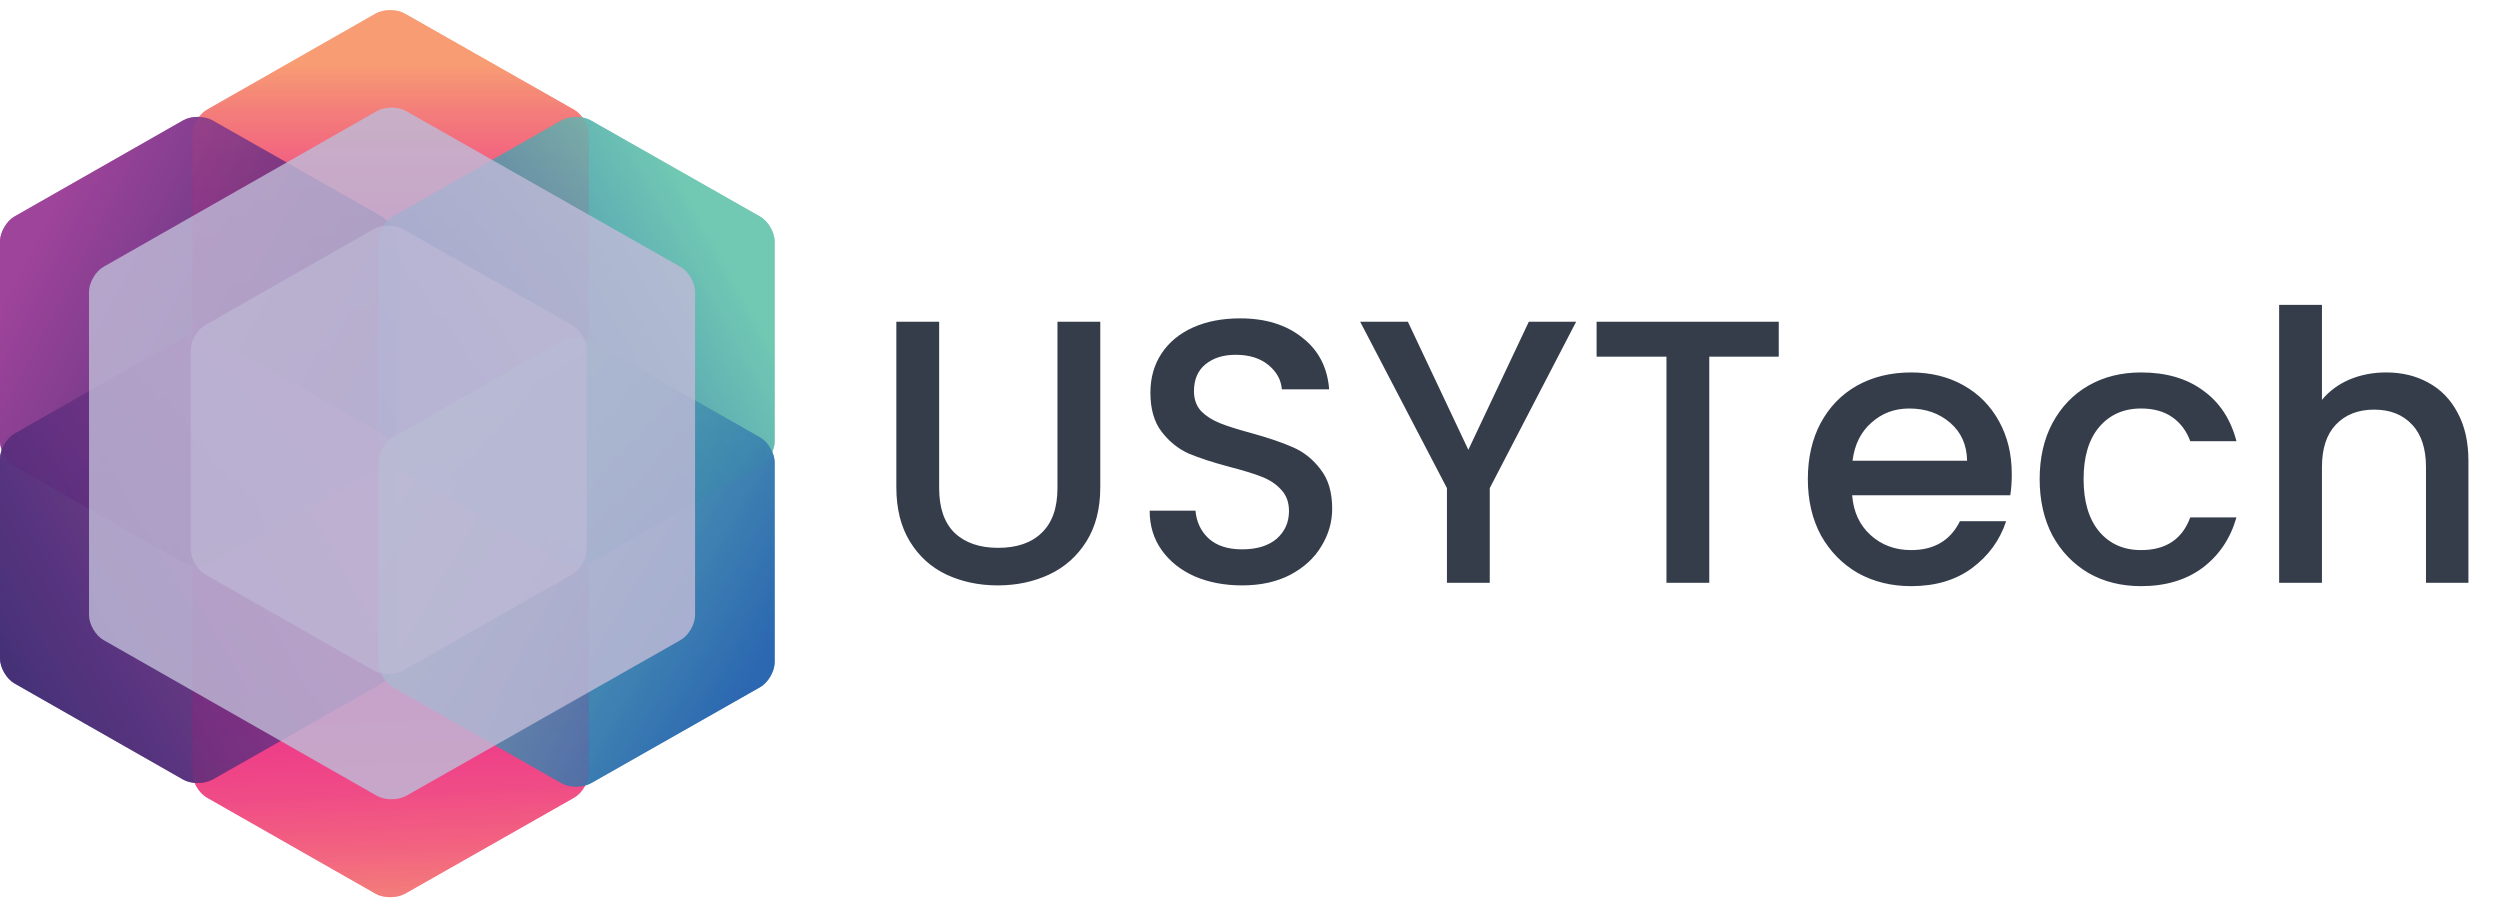 <svg xmlns="http://www.w3.org/2000/svg" width="213" height="77" viewBox="0 0 213 77" fill="none"><g opacity="0.8"><path d="M34.483 38.832C33.803 39.218 32.69 39.218 32.01 38.832L17.625 30.634C16.946 30.248 16.391 29.29 16.391 28.506V11.482C16.391 10.697 16.946 9.74 17.625 9.353L32.01 1.156C32.69 0.769 33.803 0.769 34.483 1.156L48.922 9.357C49.602 9.743 50.161 10.701 50.161 11.485V28.51C50.161 29.294 49.606 30.252 48.922 30.638L34.483 38.839V38.832Z" fill="url(#paint0_linear_1449_1359)"></path></g><g opacity="0.8"><path d="M34.483 76.147C33.803 76.534 32.69 76.534 32.01 76.147L17.625 67.95C16.946 67.564 16.391 66.606 16.391 65.822V48.797C16.391 48.013 16.946 47.055 17.625 46.669L32.01 38.471C32.69 38.085 33.803 38.085 34.483 38.471L48.922 46.672C49.602 47.059 50.161 48.017 50.161 48.801V65.825C50.161 66.61 49.606 67.567 48.922 67.954L34.483 76.155V76.147Z" fill="url(#paint1_linear_1449_1359)"></path></g><g opacity="0.8"><path d="M18.093 47.928C17.413 48.315 16.299 48.315 15.619 47.928L1.235 39.727C0.555 39.34 0 38.383 0 37.599V20.574C0 19.79 0.555 18.832 1.235 18.446L15.619 10.248C16.299 9.862 17.413 9.862 18.093 10.248L32.535 18.449C33.215 18.836 33.774 19.793 33.774 20.578V37.602C33.774 38.387 33.219 39.344 32.535 39.731L18.093 47.932V47.928Z" fill="url(#paint2_linear_1449_1359)"></path></g><g opacity="0.8"><path d="M50.323 47.928C49.643 48.314 48.529 48.314 47.849 47.928L33.465 39.73C32.785 39.343 32.23 38.386 32.23 37.602V20.577C32.23 19.793 32.785 18.835 33.465 18.449L47.849 10.251C48.529 9.865 49.643 9.865 50.323 10.251L64.762 18.453C65.442 18.839 66.001 19.797 66.001 20.581V37.605C66.001 38.39 65.445 39.347 64.762 39.734L50.319 47.935L50.323 47.928Z" fill="url(#paint3_linear_1449_1359)"></path></g><g opacity="0.8"><path d="M18.093 66.426C17.413 66.812 16.299 66.812 15.619 66.426L1.235 58.228C0.555 57.842 0 56.884 0 56.1V39.076C0 38.291 0.555 37.334 1.235 36.947L15.619 28.75C16.299 28.363 17.413 28.363 18.093 28.75L32.535 36.951C33.215 37.337 33.774 38.295 33.774 39.079V56.104C33.774 56.888 33.219 57.846 32.535 58.232L18.093 66.433V66.426Z" fill="url(#paint4_linear_1449_1359)"></path></g><g opacity="0.8"><path d="M50.323 66.739C49.643 67.125 48.529 67.125 47.849 66.739L33.465 58.541C32.785 58.155 32.23 57.197 32.23 56.413V39.388C32.23 38.604 32.785 37.647 33.465 37.26L47.849 29.062C48.529 28.676 49.643 28.676 50.323 29.062L64.762 37.264C65.442 37.65 66.001 38.608 66.001 39.392V56.416C66.001 57.201 65.445 58.158 64.762 58.545L50.323 66.746V66.739Z" fill="url(#paint5_linear_1449_1359)"></path></g><g style="mix-blend-mode:overlay" opacity="0.8"><path d="M34.593 67.806C33.913 68.193 32.8 68.193 32.12 67.806L8.82 54.53C8.14 54.144 7.585 53.186 7.585 52.402V24.864C7.585 24.079 8.14 23.122 8.82 22.735L32.12 9.46C32.8 9.073 33.913 9.073 34.593 9.46L57.981 22.739C58.661 23.126 59.22 24.083 59.22 24.867V52.406C59.22 53.19 58.665 54.147 57.981 54.534L34.593 67.813V67.806Z" fill="#BFBAD7"></path></g><g style="mix-blend-mode:screen" opacity="0.6"><path d="M34.322 57.131C33.642 57.518 32.529 57.518 31.849 57.131L17.49 48.949C16.81 48.562 16.256 47.605 16.256 46.82V29.822C16.256 29.037 16.81 28.08 17.49 27.693L31.849 19.511C32.529 19.124 33.642 19.124 34.322 19.511L48.743 27.697C49.423 28.083 49.982 29.041 49.982 29.825V46.824C49.982 47.608 49.427 48.566 48.743 48.952L34.322 57.139V57.131Z" fill="#BFBAD7"></path></g><g opacity="0.8"><path d="M34.483 38.832C33.803 39.218 32.69 39.218 32.01 38.832L17.625 30.634C16.946 30.248 16.391 29.29 16.391 28.506V11.482C16.391 10.697 16.946 9.74 17.625 9.353L32.01 1.156C32.69 0.769 33.803 0.769 34.483 1.156L48.922 9.357C49.602 9.743 50.161 10.701 50.161 11.485V28.51C50.161 29.294 49.606 30.252 48.922 30.638L34.483 38.839V38.832Z" fill="url(#paint6_linear_1449_1359)"></path></g><g opacity="0.8"><path d="M34.483 76.147C33.803 76.534 32.69 76.534 32.01 76.147L17.625 67.95C16.946 67.564 16.391 66.606 16.391 65.822V48.797C16.391 48.013 16.946 47.055 17.625 46.669L32.01 38.471C32.69 38.085 33.803 38.085 34.483 38.471L48.922 46.672C49.602 47.059 50.161 48.017 50.161 48.801V65.825C50.161 66.61 49.606 67.567 48.922 67.954L34.483 76.155V76.147Z" fill="url(#paint7_linear_1449_1359)"></path></g><g opacity="0.8"><path d="M18.093 47.928C17.413 48.315 16.299 48.315 15.619 47.928L1.235 39.727C0.555 39.34 0 38.383 0 37.599V20.574C0 19.79 0.555 18.832 1.235 18.446L15.619 10.248C16.299 9.862 17.413 9.862 18.093 10.248L32.535 18.449C33.215 18.836 33.774 19.793 33.774 20.578V37.602C33.774 38.387 33.219 39.344 32.535 39.731L18.093 47.932V47.928Z" fill="url(#paint8_linear_1449_1359)"></path></g><g opacity="0.8"><path d="M50.323 47.928C49.643 48.314 48.529 48.314 47.849 47.928L33.465 39.73C32.785 39.343 32.23 38.386 32.23 37.602V20.577C32.23 19.793 32.785 18.835 33.465 18.449L47.849 10.251C48.529 9.865 49.643 9.865 50.323 10.251L64.762 18.453C65.442 18.839 66.001 19.797 66.001 20.581V37.605C66.001 38.39 65.445 39.347 64.762 39.734L50.319 47.935L50.323 47.928Z" fill="url(#paint9_linear_1449_1359)"></path></g><g opacity="0.8"><path d="M18.093 66.426C17.413 66.812 16.299 66.812 15.619 66.426L1.235 58.228C0.555 57.842 0 56.884 0 56.1V39.076C0 38.291 0.555 37.334 1.235 36.947L15.619 28.75C16.299 28.363 17.413 28.363 18.093 28.75L32.535 36.951C33.215 37.337 33.774 38.295 33.774 39.079V56.104C33.774 56.888 33.219 57.846 32.535 58.232L18.093 66.433V66.426Z" fill="url(#paint10_linear_1449_1359)"></path></g><g opacity="0.8"><path d="M50.323 66.739C49.643 67.125 48.529 67.125 47.849 66.739L33.465 58.541C32.785 58.155 32.23 57.197 32.23 56.413V39.388C32.23 38.604 32.785 37.647 33.465 37.26L47.849 29.062C48.529 28.676 49.643 28.676 50.323 29.062L64.762 37.264C65.442 37.65 66.001 38.608 66.001 39.392V56.416C66.001 57.201 65.445 58.158 64.762 58.545L50.323 66.746V66.739Z" fill="url(#paint11_linear_1449_1359)"></path></g><g style="mix-blend-mode:overlay" opacity="0.8"><path d="M34.593 67.806C33.913 68.193 32.8 68.193 32.12 67.806L8.82 54.53C8.14 54.144 7.585 53.186 7.585 52.402V24.864C7.585 24.079 8.14 23.122 8.82 22.735L32.12 9.46C32.8 9.073 33.913 9.073 34.593 9.46L57.981 22.739C58.661 23.126 59.22 24.083 59.22 24.867V52.406C59.22 53.19 58.665 54.147 57.981 54.534L34.593 67.813V67.806Z" fill="#BFBAD7"></path></g><g style="mix-blend-mode:screen" opacity="0.6"><path d="M34.322 57.131C33.642 57.518 32.529 57.518 31.849 57.131L17.49 48.949C16.81 48.562 16.256 47.605 16.256 46.82V29.822C16.256 29.037 16.81 28.08 17.49 27.693L31.849 19.511C32.529 19.124 33.642 19.124 34.322 19.511L48.743 27.697C49.423 28.083 49.982 29.041 49.982 29.825V46.824C49.982 47.608 49.427 48.566 48.743 48.952L34.322 57.139V57.131Z" fill="#BFBAD7"></path></g><path d="M80.016 27.412V41.588C80.016 43.273 80.454 44.542 81.328 45.396C82.224 46.249 83.462 46.676 85.04 46.676C86.64 46.676 87.878 46.249 88.752 45.396C89.648 44.542 90.096 43.273 90.096 41.588V27.412H93.744V41.524C93.744 43.337 93.35 44.873 92.56 46.132C91.771 47.39 90.715 48.329 89.392 48.948C88.07 49.566 86.608 49.876 85.008 49.876C83.408 49.876 81.947 49.566 80.624 48.948C79.323 48.329 78.288 47.39 77.52 46.132C76.752 44.873 76.368 43.337 76.368 41.524V27.412H80.016ZM105.822 49.876C104.329 49.876 102.985 49.62 101.79 49.108C100.595 48.574 99.657 47.828 98.974 46.868C98.291 45.908 97.95 44.788 97.95 43.508H101.854C101.939 44.468 102.313 45.257 102.974 45.876C103.657 46.494 104.606 46.804 105.822 46.804C107.081 46.804 108.062 46.505 108.766 45.908C109.47 45.289 109.822 44.5 109.822 43.54C109.822 42.793 109.598 42.185 109.15 41.716C108.723 41.246 108.179 40.884 107.518 40.628C106.878 40.372 105.982 40.094 104.83 39.796C103.379 39.412 102.195 39.028 101.278 38.644C100.382 38.238 99.614 37.62 98.974 36.788C98.334 35.956 98.014 34.846 98.014 33.46C98.014 32.18 98.334 31.06 98.974 30.1C99.614 29.14 100.51 28.404 101.662 27.892C102.814 27.38 104.147 27.124 105.662 27.124C107.817 27.124 109.577 27.668 110.942 28.756C112.329 29.822 113.097 31.294 113.246 33.172H109.214C109.15 32.361 108.766 31.668 108.062 31.092C107.358 30.516 106.43 30.228 105.278 30.228C104.233 30.228 103.379 30.494 102.718 31.028C102.057 31.561 101.726 32.329 101.726 33.332C101.726 34.014 101.929 34.58 102.334 35.028C102.761 35.454 103.294 35.796 103.934 36.052C104.574 36.308 105.449 36.585 106.558 36.884C108.03 37.289 109.225 37.694 110.142 38.1C111.081 38.505 111.87 39.134 112.51 39.988C113.171 40.82 113.502 41.94 113.502 43.348C113.502 44.478 113.193 45.545 112.574 46.548C111.977 47.55 111.091 48.361 109.918 48.98C108.766 49.577 107.401 49.876 105.822 49.876ZM134.287 27.412L126.927 41.588V49.652H123.279V41.588L115.887 27.412H119.951L125.103 38.324L130.255 27.412H134.287ZM151.55 27.412V30.388H145.63V49.652H141.982V30.388H136.03V27.412H151.55ZM171.404 40.404C171.404 41.065 171.361 41.662 171.276 42.196H157.804C157.911 43.604 158.433 44.734 159.372 45.588C160.311 46.441 161.463 46.868 162.828 46.868C164.791 46.868 166.177 46.046 166.988 44.404H170.924C170.391 46.025 169.42 47.358 168.012 48.404C166.625 49.428 164.897 49.94 162.828 49.94C161.143 49.94 159.628 49.566 158.284 48.82C156.961 48.052 155.916 46.985 155.148 45.62C154.401 44.233 154.028 42.633 154.028 40.82C154.028 39.006 154.391 37.417 155.116 36.052C155.863 34.665 156.897 33.598 158.22 32.852C159.564 32.105 161.1 31.732 162.828 31.732C164.492 31.732 165.975 32.094 167.276 32.82C168.577 33.545 169.591 34.569 170.316 35.892C171.041 37.193 171.404 38.697 171.404 40.404ZM167.596 39.252C167.575 37.908 167.095 36.83 166.156 36.02C165.217 35.209 164.055 34.804 162.668 34.804C161.409 34.804 160.332 35.209 159.436 36.02C158.54 36.809 158.007 37.886 157.836 39.252H167.596ZM173.778 40.82C173.778 39.006 174.141 37.417 174.866 36.052C175.613 34.665 176.637 33.598 177.938 32.852C179.239 32.105 180.733 31.732 182.418 31.732C184.551 31.732 186.311 32.244 187.698 33.268C189.106 34.27 190.055 35.71 190.546 37.588H186.61C186.29 36.713 185.778 36.03 185.074 35.54C184.37 35.049 183.485 34.804 182.418 34.804C180.925 34.804 179.73 35.337 178.834 36.404C177.959 37.449 177.522 38.921 177.522 40.82C177.522 42.718 177.959 44.201 178.834 45.268C179.73 46.334 180.925 46.868 182.418 46.868C184.53 46.868 185.927 45.94 186.61 44.084H190.546C190.034 45.876 189.074 47.305 187.666 48.372C186.258 49.417 184.509 49.94 182.418 49.94C180.733 49.94 179.239 49.566 177.938 48.82C176.637 48.052 175.613 46.985 174.866 45.62C174.141 44.233 173.778 42.633 173.778 40.82ZM203.302 31.732C204.646 31.732 205.84 32.02 206.886 32.596C207.952 33.172 208.784 34.025 209.382 35.156C210 36.286 210.31 37.652 210.31 39.252V49.652H206.694V39.796C206.694 38.217 206.299 37.012 205.51 36.18C204.72 35.326 203.643 34.9 202.278 34.9C200.912 34.9 199.824 35.326 199.014 36.18C198.224 37.012 197.83 38.217 197.83 39.796V49.652H194.182V25.972H197.83V34.068C198.448 33.321 199.227 32.745 200.166 32.34C201.126 31.934 202.171 31.732 203.302 31.732Z" fill="#353D4B"></path><defs><linearGradient id="paint0_linear_1449_1359" x1="33.274" y1="0.762" x2="33.274" y2="36.972" gradientUnits="userSpaceOnUse"><stop offset="0.13" stop-color="#F7986D"></stop><stop offset="0.23" stop-color="#F47B74"></stop><stop offset="0.36" stop-color="#F15C7B"></stop><stop offset="0.5" stop-color="#EF4381"></stop><stop offset="0.65" stop-color="#EE3285"></stop><stop offset="0.81" stop-color="#ED2888"></stop><stop offset="1" stop-color="#ED2589"></stop></linearGradient><linearGradient id="paint1_linear_1449_1359" x1="34.413" y1="85.159" x2="32.937" y2="49.247" gradientUnits="userSpaceOnUse"><stop offset="0.13" stop-color="#F7986D"></stop><stop offset="0.23" stop-color="#F47B74"></stop><stop offset="0.36" stop-color="#F15C7B"></stop><stop offset="0.5" stop-color="#EF4381"></stop><stop offset="0.65" stop-color="#EE3285"></stop><stop offset="0.81" stop-color="#ED2888"></stop><stop offset="1" stop-color="#ED2589"></stop></linearGradient><linearGradient id="paint2_linear_1449_1359" x1="2.415" y1="21.561" x2="31.808" y2="36.813" gradientUnits="userSpaceOnUse"><stop stop-color="#9A3C96"></stop><stop offset="1" stop-color="#30256C"></stop></linearGradient><linearGradient id="paint3_linear_1449_1359" x1="61.763" y1="21.977" x2="34.236" y2="37.355" gradientUnits="userSpaceOnUse"><stop stop-color="#6BC6B0"></stop><stop offset="1" stop-color="#2361AE"></stop></linearGradient><linearGradient id="paint4_linear_1449_1359" x1="-4.296" y1="59.326" x2="33.196" y2="38.606" gradientUnits="userSpaceOnUse"><stop stop-color="#30256C"></stop><stop offset="1" stop-color="#9A3C96"></stop></linearGradient><linearGradient id="paint5_linear_1449_1359" x1="34.325" y1="39.123" x2="64.599" y2="57.014" gradientUnits="userSpaceOnUse"><stop stop-color="#6BC6B0"></stop><stop offset="1" stop-color="#2361AE"></stop></linearGradient><linearGradient id="paint6_linear_1449_1359" x1="33.274" y1="0.762" x2="33.274" y2="36.972" gradientUnits="userSpaceOnUse"><stop offset="0.13" stop-color="#F7986D"></stop><stop offset="0.23" stop-color="#F47B74"></stop><stop offset="0.36" stop-color="#F15C7B"></stop><stop offset="0.5" stop-color="#EF4381"></stop><stop offset="0.65" stop-color="#EE3285"></stop><stop offset="0.81" stop-color="#ED2888"></stop><stop offset="1" stop-color="#ED2589"></stop></linearGradient><linearGradient id="paint7_linear_1449_1359" x1="34.413" y1="85.159" x2="32.937" y2="49.247" gradientUnits="userSpaceOnUse"><stop offset="0.13" stop-color="#F7986D"></stop><stop offset="0.23" stop-color="#F47B74"></stop><stop offset="0.36" stop-color="#F15C7B"></stop><stop offset="0.5" stop-color="#EF4381"></stop><stop offset="0.65" stop-color="#EE3285"></stop><stop offset="0.81" stop-color="#ED2888"></stop><stop offset="1" stop-color="#ED2589"></stop></linearGradient><linearGradient id="paint8_linear_1449_1359" x1="2.415" y1="21.561" x2="31.808" y2="36.813" gradientUnits="userSpaceOnUse"><stop stop-color="#9A3C96"></stop><stop offset="1" stop-color="#30256C"></stop></linearGradient><linearGradient id="paint9_linear_1449_1359" x1="61.763" y1="21.977" x2="34.236" y2="37.355" gradientUnits="userSpaceOnUse"><stop stop-color="#6BC6B0"></stop><stop offset="1" stop-color="#2361AE"></stop></linearGradient><linearGradient id="paint10_linear_1449_1359" x1="-4.296" y1="59.326" x2="33.196" y2="38.606" gradientUnits="userSpaceOnUse"><stop stop-color="#30256C"></stop><stop offset="1" stop-color="#9A3C96"></stop></linearGradient><linearGradient id="paint11_linear_1449_1359" x1="34.325" y1="39.123" x2="64.599" y2="57.014" gradientUnits="userSpaceOnUse"><stop stop-color="#6BC6B0"></stop><stop offset="1" stop-color="#2361AE"></stop></linearGradient></defs></svg>
